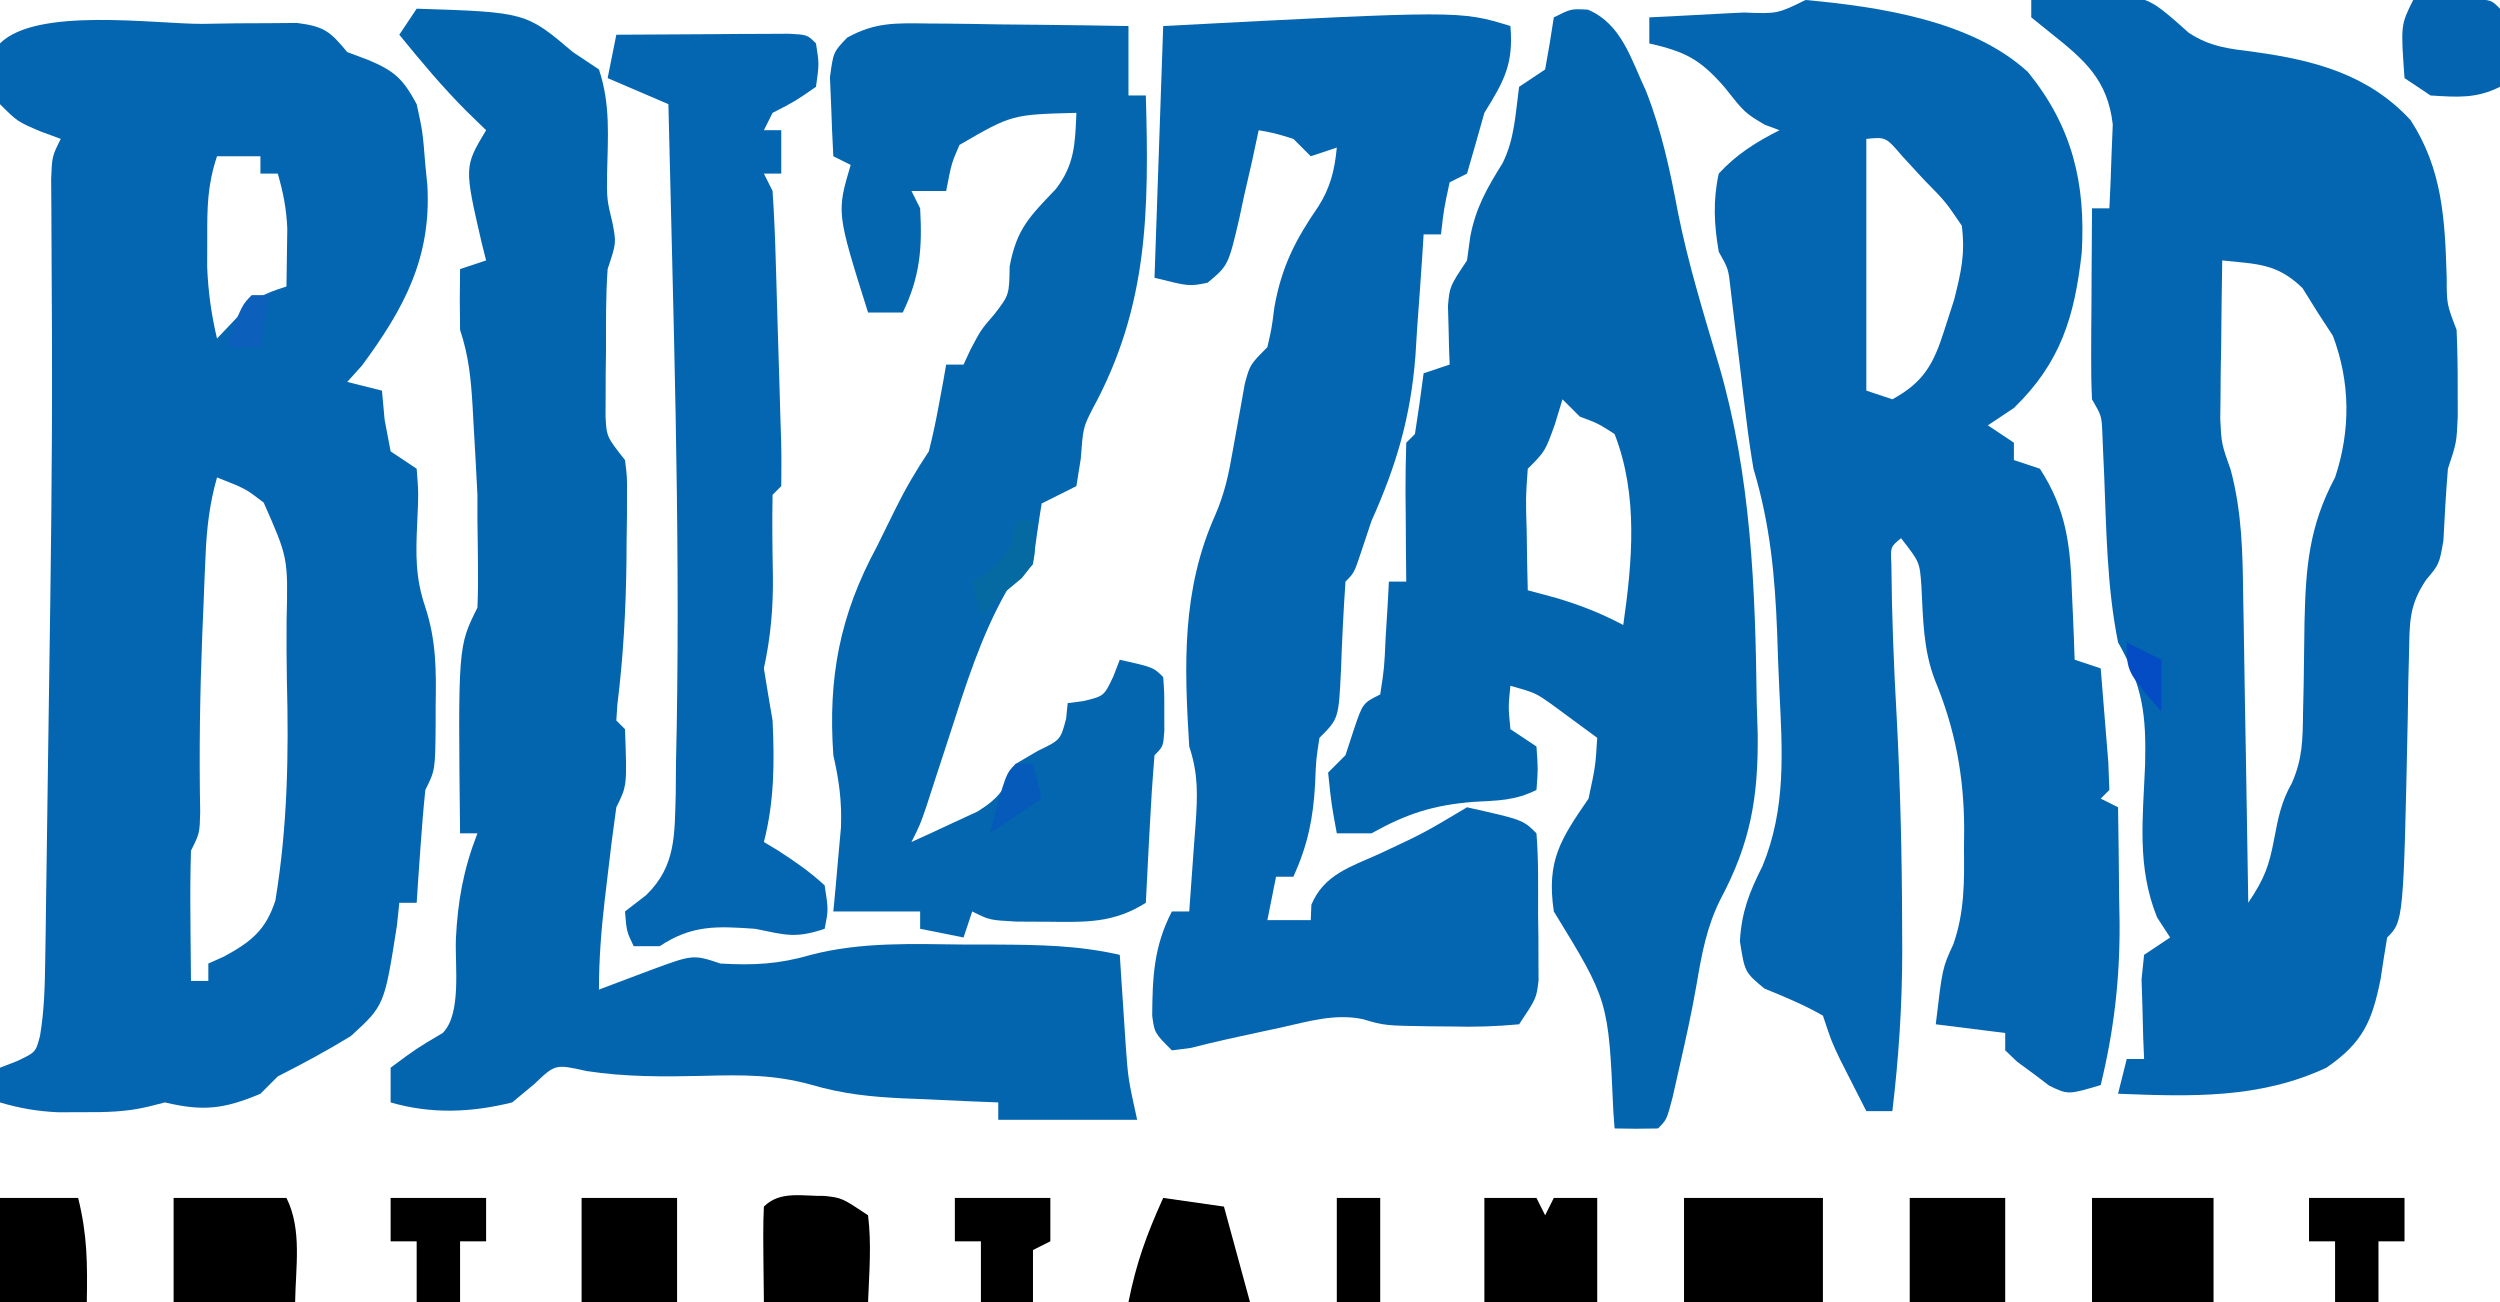<?xml version="1.0" encoding="UTF-8"?>
<svg version="1.1" xmlns="http://www.w3.org/2000/svg" width="288" height="150">
<path d="M0 0 C1.274 -0.021 2.548 -0.041 3.861 -0.062 C5.079 -0.068 6.296 -0.073 7.551 -0.078 C8.657 -0.087 9.764 -0.097 10.904 -0.106 C14.05 0.296 14.724 0.877 16.688 3.25 C17.512 3.559 18.337 3.869 19.188 4.188 C22.198 5.467 23.137 6.381 24.688 9.25 C25.375 12.375 25.375 12.375 25.688 16.25 C25.764 17.017 25.84 17.784 25.918 18.574 C26.402 26.915 23.252 32.784 18.375 39.375 C17.818 39.994 17.261 40.612 16.688 41.25 C18.008 41.58 19.328 41.91 20.688 42.25 C20.791 43.364 20.894 44.477 21 45.625 C21.227 46.821 21.454 48.017 21.688 49.25 C22.677 49.91 23.668 50.57 24.688 51.25 C24.91 54.078 24.91 54.078 24.75 57.5 C24.589 61.082 24.517 63.747 25.672 67.156 C26.947 71.042 26.946 74.445 26.875 78.5 C26.874 79.219 26.874 79.939 26.873 80.68 C26.828 85.968 26.828 85.968 25.688 88.25 C25.458 90.454 25.277 92.664 25.125 94.875 C25.041 96.064 24.957 97.252 24.871 98.477 C24.78 99.849 24.78 99.849 24.688 101.25 C24.027 101.25 23.367 101.25 22.688 101.25 C22.554 102.536 22.554 102.536 22.418 103.848 C20.971 113.079 20.971 113.079 17.109 116.602 C14.356 118.295 11.567 119.786 8.688 121.25 C7.697 122.24 7.697 122.24 6.688 123.25 C2.48 125.026 0.076 125.289 -4.312 124.25 C-4.908 124.401 -5.504 124.552 -6.117 124.707 C-8.74 125.356 -11.112 125.382 -13.812 125.375 C-15.22 125.379 -15.22 125.379 -16.656 125.383 C-19.034 125.264 -21.039 124.926 -23.312 124.25 C-23.312 122.93 -23.312 121.61 -23.312 120.25 C-22.673 120.002 -22.034 119.755 -21.375 119.5 C-19.192 118.472 -19.192 118.472 -18.696 116.553 C-18.226 113.729 -18.148 111.017 -18.107 108.153 C-18.087 106.916 -18.067 105.678 -18.047 104.402 C-18.03 103.044 -18.013 101.686 -17.996 100.328 C-17.975 98.908 -17.954 97.489 -17.933 96.069 C-17.889 93.073 -17.848 90.077 -17.81 87.081 C-17.762 83.345 -17.708 79.61 -17.652 75.875 C-17.463 63.243 -17.288 50.612 -17.321 37.979 C-17.323 37.232 -17.324 36.486 -17.326 35.717 C-17.335 32.148 -17.351 28.579 -17.378 25.011 C-17.384 23.755 -17.389 22.5 -17.395 21.206 C-17.403 20.1 -17.411 18.994 -17.419 17.855 C-17.312 15.25 -17.312 15.25 -16.312 13.25 C-17.488 12.817 -17.488 12.817 -18.688 12.375 C-21.312 11.25 -21.312 11.25 -23.312 9.25 C-23.5 5.688 -23.5 5.688 -23.312 2.25 C-19.089 -1.974 -5.463 0.022 0 0 Z M1.688 15.25 C0.578 18.579 0.554 21.122 0.562 24.625 C0.56 25.746 0.557 26.868 0.555 28.023 C0.673 30.893 1.03 33.462 1.688 36.25 C2.451 35.446 3.214 34.641 4 33.812 C6.688 31.25 6.688 31.25 9.688 30.25 C9.715 28.833 9.734 27.417 9.75 26 C9.762 25.211 9.773 24.422 9.785 23.609 C9.691 21.343 9.32 19.421 8.688 17.25 C8.027 17.25 7.367 17.25 6.688 17.25 C6.688 16.59 6.688 15.93 6.688 15.25 C5.037 15.25 3.388 15.25 1.688 15.25 Z M1.688 52.25 C0.833 55.26 0.505 58.056 0.371 61.18 C0.308 62.611 0.308 62.611 0.244 64.072 C0.205 65.079 0.166 66.087 0.125 67.125 C0.082 68.153 0.039 69.18 -0.006 70.239 C-0.278 77.102 -0.383 83.933 -0.25 90.801 C-0.312 93.25 -0.312 93.25 -1.312 95.25 C-1.384 97.802 -1.406 100.325 -1.375 102.875 C-1.37 103.581 -1.366 104.288 -1.361 105.016 C-1.35 106.76 -1.332 108.505 -1.312 110.25 C-0.652 110.25 0.007 110.25 0.688 110.25 C0.688 109.59 0.688 108.93 0.688 108.25 C1.286 107.982 1.884 107.714 2.5 107.438 C5.603 105.753 7.322 104.395 8.418 100.965 C9.818 92.459 9.961 84.15 9.736 75.559 C9.688 73.276 9.693 70.998 9.703 68.715 C9.876 61.503 9.876 61.503 7.062 55.145 C4.982 53.544 4.982 53.544 1.688 52.25 Z " fill="#0465B0" transform="translate(23.312,2.75)"/>
<path d="M0 0 C8.498 0.778 19.193 2.379 25.625 8.305 C30.728 14.596 32.289 21.108 31.816 29.113 C30.992 36.481 29.397 41.767 24 47 C23.01 47.66 22.02 48.32 21 49 C21.99 49.66 22.98 50.32 24 51 C24 51.66 24 52.32 24 53 C24.99 53.33 25.98 53.66 27 54 C30.072 58.744 30.514 62.901 30.688 68.375 C30.722 69.111 30.756 69.847 30.791 70.605 C30.873 72.403 30.938 74.202 31 76 C31.99 76.33 32.98 76.66 34 77 C34.194 79.312 34.38 81.625 34.562 83.938 C34.719 85.869 34.719 85.869 34.879 87.84 C34.939 89.404 34.939 89.404 35 91 C34.67 91.33 34.34 91.66 34 92 C34.99 92.495 34.99 92.495 36 93 C36.059 96.458 36.094 99.916 36.125 103.375 C36.142 104.341 36.159 105.306 36.176 106.301 C36.219 112.777 35.532 118.707 34 125 C30.24 126.116 30.24 126.116 28.078 125.074 C27.475 124.617 26.872 124.159 26.25 123.688 C25.636 123.238 25.023 122.788 24.391 122.324 C23.932 121.887 23.473 121.45 23 121 C23 120.34 23 119.68 23 119 C20.36 118.67 17.72 118.34 15 118 C15.763 111.514 15.763 111.514 17.023 108.781 C18.324 105.079 18.291 101.561 18.25 97.688 C18.258 96.966 18.265 96.245 18.273 95.502 C18.252 89.411 17.249 84.023 14.906 78.352 C13.538 74.802 13.55 71.291 13.344 67.523 C13.154 64.758 13.154 64.758 11 62 C9.784 62.995 9.784 62.995 9.885 64.947 C9.935 70.854 10.16 76.728 10.5 82.625 C10.918 90.648 11.11 98.654 11.125 106.688 C11.13 107.666 11.134 108.645 11.139 109.653 C11.126 115.825 10.734 121.872 10 128 C9.01 128 8.02 128 7 128 C6.352 126.73 5.706 125.459 5.062 124.188 C4.703 123.48 4.343 122.772 3.973 122.043 C3 120 3 120 2 117 C-0.184 115.752 -2.421 114.828 -4.75 113.875 C-7 112 -7 112 -7.562 108.438 C-7.379 105.055 -6.469 102.767 -4.957 99.766 C-2.226 93.131 -2.667 86.547 -3.016 79.531 C-3.125 77.307 -3.202 75.083 -3.273 72.857 C-3.528 66.254 -4.088 60.362 -6 54 C-6.317 52.126 -6.592 50.243 -6.816 48.355 C-6.941 47.349 -7.065 46.343 -7.193 45.307 C-7.315 44.277 -7.437 43.248 -7.562 42.188 C-7.811 40.118 -8.062 38.049 -8.316 35.98 C-8.424 35.072 -8.532 34.163 -8.643 33.227 C-8.891 30.968 -8.891 30.968 -10 29 C-10.537 25.894 -10.681 23.088 -10 20 C-7.952 17.767 -5.69 16.365 -3 15 C-3.557 14.794 -4.114 14.588 -4.688 14.375 C-7 13 -7 13 -9.375 10 C-12.197 6.775 -13.897 5.954 -18 5 C-18 4.01 -18 3.02 -18 2 C-16.177 1.909 -16.177 1.909 -14.316 1.816 C-12.732 1.732 -11.147 1.647 -9.562 1.562 C-8.76 1.523 -7.958 1.484 -7.131 1.443 C-3.248 1.595 -3.248 1.595 0 0 Z M7 16 C7 25.57 7 35.14 7 45 C7.99 45.33 8.98 45.66 10 46 C13.656 44.006 14.762 41.89 16 38 C16.371 36.845 16.742 35.69 17.125 34.5 C17.928 31.286 18.408 29.25 18 26 C16.127 23.231 16.127 23.231 13.625 20.688 C12.813 19.804 12.001 18.921 11.164 18.012 C9.248 15.773 9.248 15.773 7 16 Z " fill="#0465B0" transform="translate(208,0)"/>
<path d="M0 0 C12.763 -0.864 12.763 -0.864 16.562 2.375 C17.083 2.836 17.604 3.298 18.141 3.773 C20.65 5.429 22.844 5.616 25.812 6 C32.673 6.954 38.857 8.596 43.695 13.836 C47.387 19.51 47.657 25.32 47.859 31.961 C47.864 35.045 47.864 35.045 49 38 C49.095 40.165 49.13 42.333 49.125 44.5 C49.129 46.217 49.129 46.217 49.133 47.969 C49 51 49 51 48 54 C47.772 56.768 47.62 59.535 47.477 62.309 C47 65 47 65 45.5 66.783 C43.532 69.692 43.587 71.67 43.523 75.164 C43.477 76.972 43.477 76.972 43.43 78.816 C43.412 80.073 43.394 81.33 43.375 82.625 C42.884 106.116 42.884 106.116 41 108 C40.731 109.58 40.485 111.164 40.25 112.75 C39.277 117.624 38.234 120.089 34 123 C26.277 126.605 18.361 126.325 10 126 C10.33 124.68 10.66 123.36 11 122 C11.66 122 12.32 122 13 122 C12.948 120.735 12.948 120.735 12.895 119.445 C12.867 118.35 12.84 117.254 12.812 116.125 C12.778 115.034 12.743 113.944 12.707 112.82 C12.804 111.89 12.9 110.959 13 110 C14.485 109.01 14.485 109.01 16 108 C15.505 107.237 15.01 106.474 14.5 105.688 C12.14 99.885 12.872 94.229 13.117 88.055 C13.256 82.388 12.856 79.026 10 74 C8.715 67.615 8.658 61.081 8.395 54.588 C8.357 53.769 8.32 52.949 8.281 52.105 C8.236 50.994 8.236 50.994 8.189 49.86 C8.102 47.908 8.102 47.908 7 46 C6.916 44.333 6.893 42.662 6.902 40.992 C6.906 40.006 6.909 39.02 6.912 38.004 C6.92 36.971 6.929 35.939 6.938 34.875 C6.942 33.835 6.947 32.794 6.951 31.723 C6.963 29.148 6.979 26.574 7 24 C7.66 24 8.32 24 9 24 C9.109 21.939 9.186 19.876 9.25 17.812 C9.296 16.664 9.343 15.515 9.391 14.332 C8.788 9.193 6.178 6.937 2.25 3.812 C1.508 3.214 0.765 2.616 0 2 C0 1.34 0 0.68 0 0 Z M22 30 C21.941 33.354 21.906 36.708 21.875 40.062 C21.858 41.005 21.841 41.948 21.824 42.92 C21.818 43.845 21.811 44.77 21.805 45.723 C21.794 46.566 21.784 47.409 21.773 48.278 C21.91 51.115 21.91 51.115 22.986 54.158 C24.283 59.074 24.354 63.683 24.414 68.746 C24.433 69.757 24.453 70.768 24.473 71.81 C24.532 75.019 24.579 78.228 24.625 81.438 C24.663 83.622 24.702 85.806 24.742 87.99 C24.838 93.327 24.923 98.663 25 104 C26.891 101.164 27.39 99.791 28 96.562 C28.448 94.196 28.817 92.321 30.016 90.224 C31.254 87.425 31.272 85.224 31.309 82.168 C31.334 81.039 31.359 79.911 31.385 78.748 C31.42 76.386 31.451 74.024 31.479 71.662 C31.626 65.32 32.003 60.618 35 55 C36.805 49.586 36.764 44.024 34.75 38.688 C34.172 37.801 33.595 36.914 33 36 C32.422 35.072 31.845 34.144 31.25 33.188 C28.296 30.316 26.009 30.434 22 30 Z " fill="#0465B0" transform="translate(234,0)"/>
<path d="M0 0 C3.902 1.674 4.957 5.711 6.688 9.375 C8.482 13.946 9.45 18.473 10.352 23.289 C11.538 29.262 13.337 35.053 15.066 40.887 C18.794 53.613 19.285 66.686 19.441 79.887 C19.479 81.08 19.516 82.274 19.555 83.504 C19.626 90.793 18.706 96.039 15.257 102.497 C13.682 105.658 13.116 108.73 12.531 112.188 C11.966 115.47 11.244 118.702 10.504 121.949 C10.255 123.054 10.006 124.159 9.75 125.297 C9.066 127.887 9.066 127.887 8.066 128.887 C6.4 128.927 4.733 128.929 3.066 128.887 C3.017 128.209 2.968 127.531 2.918 126.832 C2.361 114.159 2.361 114.159 -3.934 103.887 C-4.798 98.049 -3.166 95.588 0.066 90.887 C0.863 87.154 0.863 87.154 1.066 83.887 C-0.034 83.07 -1.139 82.258 -2.246 81.449 C-2.861 80.997 -3.476 80.544 -4.109 80.078 C-6.03 78.713 -6.03 78.713 -8.934 77.887 C-9.184 80.303 -9.184 80.303 -8.934 82.887 C-7.449 83.877 -7.449 83.877 -5.934 84.887 C-5.746 87.512 -5.746 87.512 -5.934 89.887 C-8.432 91.136 -10.396 91.102 -13.184 91.262 C-17.782 91.628 -20.88 92.613 -24.934 94.887 C-26.254 94.887 -27.574 94.887 -28.934 94.887 C-29.559 91.512 -29.559 91.512 -29.934 87.887 C-28.944 86.897 -28.944 86.897 -27.934 85.887 C-27.604 84.876 -27.274 83.865 -26.934 82.824 C-25.934 79.887 -25.934 79.887 -23.934 78.887 C-23.464 75.841 -23.464 75.841 -23.309 72.324 C-23.234 71.127 -23.159 69.929 -23.082 68.695 C-23.033 67.768 -22.984 66.842 -22.934 65.887 C-22.274 65.887 -21.614 65.887 -20.934 65.887 C-20.945 64.743 -20.957 63.6 -20.969 62.422 C-20.978 60.931 -20.987 59.44 -20.996 57.949 C-21.004 57.194 -21.013 56.44 -21.021 55.662 C-21.03 53.737 -20.986 51.811 -20.934 49.887 C-20.439 49.392 -20.439 49.392 -19.934 48.887 C-19.566 46.559 -19.231 44.225 -18.934 41.887 C-17.449 41.392 -17.449 41.392 -15.934 40.887 C-15.957 40.272 -15.98 39.657 -16.004 39.023 C-16.031 37.811 -16.031 37.811 -16.059 36.574 C-16.082 35.774 -16.105 34.973 -16.129 34.148 C-15.934 31.887 -15.934 31.887 -13.934 28.887 C-13.81 27.979 -13.686 27.072 -13.559 26.137 C-12.912 22.773 -11.633 20.577 -9.844 17.691 C-8.442 14.912 -8.353 11.944 -7.934 8.887 C-6.944 8.227 -5.954 7.567 -4.934 6.887 C-4.567 4.892 -4.232 2.892 -3.934 0.887 C-1.934 -0.113 -1.934 -0.113 0 0 Z M-2.934 44.887 C-3.222 45.835 -3.511 46.784 -3.809 47.762 C-4.934 50.887 -4.934 50.887 -6.934 52.887 C-7.177 56.244 -7.177 56.244 -7.059 60.012 C-7.041 61.293 -7.022 62.574 -7.004 63.895 C-6.981 64.882 -6.957 65.869 -6.934 66.887 C-5.325 67.32 -5.325 67.32 -3.684 67.762 C-0.814 68.623 1.454 69.511 4.066 70.887 C5.114 63.565 5.811 55.929 3.066 48.887 C1.15 47.655 1.15 47.655 -0.934 46.887 C-1.594 46.227 -2.254 45.567 -2.934 44.887 Z " fill="#0465AF" transform="translate(182.934,1.113)"/>
<path d="M0 0 C12.572 0.407 12.572 0.407 18 5 C18.99 5.66 19.98 6.32 21 7 C22.35 11.049 22.022 14.755 21.938 18.992 C21.907 21.968 21.907 21.968 22.562 24.695 C23 27 23 27 22 30 C21.774 33.163 21.815 36.33 21.812 39.5 C21.794 40.801 21.794 40.801 21.775 42.129 C21.773 42.963 21.772 43.797 21.77 44.656 C21.763 45.798 21.763 45.798 21.757 46.963 C21.881 49.312 21.881 49.312 24 52 C24.243 53.91 24.243 53.91 24.23 56.062 C24.229 56.855 24.228 57.647 24.226 58.463 C24.207 59.719 24.207 59.719 24.188 61 C24.182 61.851 24.176 62.703 24.17 63.58 C24.106 69.145 23.81 74.637 23.121 80.164 C23.081 80.77 23.041 81.376 23 82 C23.495 82.495 23.495 82.495 24 83 C24.237 89.525 24.237 89.525 23 92 C22.604 94.792 22.252 97.573 21.938 100.375 C21.847 101.143 21.756 101.912 21.662 102.703 C21.261 106.187 21 109.48 21 113 C21.543 112.795 22.085 112.59 22.645 112.379 C23.36 112.109 24.075 111.84 24.812 111.562 C25.52 111.296 26.228 111.029 26.957 110.754 C31.848 108.949 31.848 108.949 35 110 C38.791 110.223 41.757 110.071 45.414 109 C51.269 107.481 57.179 107.749 63.188 107.812 C64.35 107.813 65.512 107.814 66.709 107.814 C71.622 107.84 76.195 107.897 81 109 C81.061 109.953 81.121 110.905 81.184 111.887 C81.267 113.141 81.351 114.395 81.438 115.688 C81.519 116.929 81.6 118.17 81.684 119.449 C81.959 123.264 81.959 123.264 83 128 C77.72 128 72.44 128 67 128 C67 127.34 67 126.68 67 126 C65.782 125.951 64.564 125.902 63.309 125.852 C61.685 125.776 60.061 125.701 58.438 125.625 C57.638 125.594 56.838 125.563 56.014 125.531 C52.267 125.348 49.092 125.027 45.469 123.965 C41.214 122.781 37.446 122.815 33.062 122.938 C28.49 123.042 24.116 123.08 19.586 122.387 C15.967 121.579 15.967 121.579 13.562 123.875 C12.717 124.576 11.871 125.278 11 126 C6.288 127.167 1.691 127.362 -3 126 C-3 124.68 -3 123.36 -3 122 C-0.062 119.812 -0.062 119.812 3 118 C5.191 115.809 4.402 110.258 4.518 107.166 C4.732 102.785 5.391 99.137 7 95 C6.34 95 5.68 95 5 95 C4.765 73.47 4.765 73.47 7 69 C7.071 67.356 7.084 65.708 7.062 64.062 C7.053 63.187 7.044 62.312 7.035 61.41 C7.024 60.615 7.012 59.819 7 59 C7 58.01 7 57.02 7 56 C6.867 53.332 6.721 50.666 6.562 48 C6.523 47.276 6.484 46.551 6.443 45.805 C6.255 42.669 5.998 39.994 5 37 C4.96 34.667 4.956 32.333 5 30 C5.99 29.67 6.98 29.34 8 29 C7.832 28.336 7.665 27.672 7.492 26.988 C5.469 18.218 5.469 18.218 8 14 C7.278 13.299 6.556 12.598 5.812 11.875 C3.002 9.072 0.505 6.077 -2 3 C-1.34 2.01 -0.68 1.02 0 0 Z " fill="#0465AF" transform="translate(48,1)"/>
<path d="M0 0 C0.375 4.377 -0.729 6.331 -3 10 C-3.526 11.856 -3.526 11.856 -4.062 13.75 C-4.372 14.822 -4.681 15.895 -5 17 C-5.99 17.495 -5.99 17.495 -7 18 C-7.658 21.029 -7.658 21.029 -8 24 C-8.66 24 -9.32 24 -10 24 C-10.059 24.967 -10.059 24.967 -10.12 25.953 C-10.313 28.928 -10.531 31.901 -10.75 34.875 C-10.843 36.395 -10.843 36.395 -10.938 37.945 C-11.479 44.982 -13.121 50.589 -16 57 C-16.392 58.176 -16.784 59.351 -17.188 60.562 C-18 63 -18 63 -19 64 C-19.237 67.396 -19.396 70.784 -19.518 74.186 C-19.787 79.787 -19.787 79.787 -22 82 C-22.389 84.495 -22.389 84.495 -22.5 87.312 C-22.718 91.302 -23.351 94.349 -25 98 C-25.66 98 -26.32 98 -27 98 C-27.33 99.65 -27.66 101.3 -28 103 C-26.35 103 -24.7 103 -23 103 C-22.977 102.415 -22.954 101.83 -22.93 101.227 C-21.475 97.743 -18.393 96.849 -15.125 95.375 C-9.926 92.944 -9.926 92.944 -5 90 C1.444 91.444 1.444 91.444 3 93 C3.25 96.117 3.185 99.249 3.188 102.375 C3.2 103.252 3.212 104.128 3.225 105.031 C3.227 105.874 3.228 106.717 3.23 107.586 C3.235 108.36 3.239 109.134 3.243 109.931 C3 112 3 112 1 115 C-1.71 115.25 -4.172 115.327 -6.875 115.25 C-7.596 115.245 -8.316 115.24 -9.059 115.234 C-14.475 115.155 -14.475 115.155 -17.043 114.398 C-20.256 113.744 -23.291 114.674 -26.438 115.375 C-27.421 115.584 -27.421 115.584 -28.424 115.797 C-31.245 116.397 -34.053 117.013 -36.848 117.727 C-37.558 117.817 -38.268 117.907 -39 118 C-41 116 -41 116 -41.266 114.012 C-41.236 109.568 -41.086 106.042 -39 102 C-38.34 102 -37.68 102 -37 102 C-36.805 99.396 -36.619 96.792 -36.438 94.188 C-36.353 93.081 -36.353 93.081 -36.268 91.951 C-36.042 88.632 -35.937 86.188 -37 83 C-37.58 73.645 -37.886 64.971 -33.973 56.262 C-32.926 53.829 -32.443 51.607 -32 49 C-31.691 47.27 -31.379 45.541 -31.062 43.812 C-30.909 42.953 -30.756 42.093 -30.598 41.207 C-30 39 -30 39 -28 37 C-27.503 34.838 -27.503 34.838 -27.188 32.375 C-26.353 27.713 -24.774 24.626 -22.109 20.762 C-20.732 18.575 -20.24 16.562 -20 14 C-20.99 14.33 -21.98 14.66 -23 15 C-23.66 14.34 -24.32 13.68 -25 13 C-27.069 12.357 -27.069 12.357 -29 12 C-29.364 13.698 -29.364 13.698 -29.734 15.43 C-30.072 16.912 -30.411 18.393 -30.75 19.875 C-30.907 20.621 -31.065 21.368 -31.227 22.137 C-32.503 27.587 -32.503 27.587 -34.891 29.57 C-37 30 -37 30 -41 29 C-40.67 19.43 -40.34 9.86 -40 0 C-5.804 -1.788 -5.804 -1.788 0 0 Z " fill="#0465B0" transform="translate(174,3)"/>
<path d="M0 0 C0.99 0.006 0.99 0.006 2.001 0.013 C4.1 0.03 6.198 0.067 8.297 0.105 C9.724 0.121 11.151 0.134 12.578 0.146 C16.068 0.179 19.557 0.231 23.047 0.293 C23.047 2.933 23.047 5.573 23.047 8.293 C23.707 8.293 24.367 8.293 25.047 8.293 C25.416 21.483 25.364 32.6 18.883 44.441 C17.822 46.551 17.822 46.551 17.547 50.168 C17.382 51.199 17.217 52.23 17.047 53.293 C15.714 53.96 14.38 54.626 13.047 55.293 C12.666 57.619 12.334 59.954 12.047 62.293 C10.672 63.855 10.672 63.855 9.047 65.293 C6.032 70.594 4.286 76.268 2.422 82.043 C1.806 83.934 1.189 85.825 0.57 87.715 C0.301 88.546 0.032 89.377 -0.245 90.233 C-0.953 92.293 -0.953 92.293 -1.953 94.293 C-0.321 93.558 1.302 92.805 2.922 92.043 C3.827 91.625 4.732 91.208 5.664 90.777 C8.303 89.133 8.834 88.069 10.047 85.293 C10.893 84.798 11.738 84.303 12.609 83.793 C15.212 82.536 15.212 82.536 15.859 80.105 C15.921 79.507 15.983 78.909 16.047 78.293 C16.666 78.21 17.284 78.128 17.922 78.043 C20.231 77.48 20.231 77.48 21.297 75.23 C21.544 74.591 21.792 73.952 22.047 73.293 C25.922 74.168 25.922 74.168 27.047 75.293 C27.18 77.105 27.18 77.105 27.172 79.293 C27.176 80.376 27.176 80.376 27.18 81.48 C27.047 83.293 27.047 83.293 26.047 84.293 C25.81 87.152 25.625 89.992 25.484 92.855 C25.42 94.065 25.42 94.065 25.354 95.299 C25.247 97.297 25.146 99.295 25.047 101.293 C21.375 103.627 18.202 103.53 13.922 103.48 C12.682 103.474 11.442 103.468 10.164 103.461 C7.047 103.293 7.047 103.293 5.047 102.293 C4.717 103.283 4.387 104.273 4.047 105.293 C2.397 104.963 0.747 104.633 -0.953 104.293 C-0.953 103.633 -0.953 102.973 -0.953 102.293 C-4.253 102.293 -7.553 102.293 -10.953 102.293 C-10.869 101.413 -10.786 100.532 -10.699 99.625 C-10.597 98.464 -10.496 97.302 -10.391 96.105 C-10.234 94.383 -10.234 94.383 -10.074 92.625 C-9.963 89.571 -10.283 87.246 -10.953 84.293 C-11.576 75.409 -10.228 68.184 -5.953 60.293 C-5.263 58.899 -4.575 57.503 -3.891 56.105 C-2.694 53.668 -1.472 51.571 0.047 49.293 C0.484 47.579 0.855 45.846 1.172 44.105 C1.339 43.204 1.507 42.303 1.68 41.375 C1.801 40.688 1.922 40.001 2.047 39.293 C2.707 39.293 3.367 39.293 4.047 39.293 C4.315 38.715 4.583 38.138 4.859 37.543 C6.047 35.293 6.047 35.293 7.609 33.48 C9.31 31.264 9.31 31.264 9.359 27.98 C10.177 23.594 11.71 22.203 14.68 19.07 C16.859 16.237 16.903 13.806 17.047 10.293 C9.619 10.487 9.619 10.487 3.582 13.984 C2.656 16.112 2.656 16.112 2.047 19.293 C0.727 19.293 -0.593 19.293 -1.953 19.293 C-1.623 19.953 -1.293 20.613 -0.953 21.293 C-0.695 25.848 -0.955 29.171 -2.953 33.293 C-4.273 33.293 -5.593 33.293 -6.953 33.293 C-10.582 21.771 -10.582 21.771 -8.953 16.293 C-9.613 15.963 -10.273 15.633 -10.953 15.293 C-11.061 13.357 -11.139 11.419 -11.203 9.48 C-11.25 8.402 -11.296 7.323 -11.344 6.211 C-10.953 3.293 -10.953 3.293 -9.363 1.629 C-6.11 -0.175 -3.708 -0.047 0 0 Z " fill="#0466AF" transform="translate(106.953,2.707)"/>
<path d="M0 0 C3.646 -0.029 7.292 -0.047 10.938 -0.062 C12.499 -0.075 12.499 -0.075 14.092 -0.088 C15.081 -0.091 16.071 -0.094 17.09 -0.098 C18.465 -0.106 18.465 -0.106 19.867 -0.114 C22 0 22 0 23 1 C23.375 3.375 23.375 3.375 23 6 C20.562 7.688 20.562 7.688 18 9 C17.67 9.66 17.34 10.32 17 11 C17.66 11 18.32 11 19 11 C19 12.65 19 14.3 19 16 C18.34 16 17.68 16 17 16 C17.33 16.66 17.66 17.32 18 18 C18.169 20.539 18.282 23.055 18.352 25.598 C18.375 26.347 18.398 27.097 18.422 27.869 C18.469 29.453 18.515 31.038 18.558 32.622 C18.625 35.056 18.703 37.49 18.781 39.924 C18.826 41.461 18.87 42.998 18.914 44.535 C18.938 45.267 18.962 46 18.986 46.754 C19.03 48.502 19.021 50.252 19 52 C18.67 52.33 18.34 52.66 18 53 C17.94 56.098 17.979 59.18 18.039 62.277 C18.083 66.013 17.787 69.358 17 73 C17.319 75.002 17.654 77.002 18 79 C18.228 83.777 18.202 88.341 17 93 C17.758 93.454 17.758 93.454 18.531 93.918 C20.495 95.184 22.286 96.41 24 98 C24.438 100.812 24.438 100.812 24 103 C20.566 104.145 19.477 103.695 16 103 C11.687 102.696 8.732 102.512 5 105 C4.01 105 3.02 105 2 105 C1.188 103.312 1.188 103.312 1 101 C2.205 100.07 2.205 100.07 3.434 99.121 C6.919 95.737 6.7 92.085 6.846 87.428 C6.856 86.214 6.865 85.001 6.875 83.75 C6.902 82.463 6.929 81.177 6.957 79.851 C7.363 55.913 6.547 31.931 6 8 C3.69 7.01 1.38 6.02 -1 5 C-0.67 3.35 -0.34 1.7 0 0 Z " fill="#0465B0" transform="translate(71,4)"/>
<path d="M0 0 C5.333 0 10.667 0 16 0 C16 3.96 16 7.92 16 12 C10.72 12 5.44 12 0 12 C0 8.04 0 4.08 0 0 Z " fill="#000000" transform="translate(194,138)"/>
<path d="M0 0 C4.62 0 9.24 0 14 0 C14 3.96 14 7.92 14 12 C9.38 12 4.76 12 0 12 C0 8.04 0 4.08 0 0 Z " fill="#000000" transform="translate(241,138)"/>
<path d="M0 0 C4.29 0 8.58 0 13 0 C14.821 3.642 14.051 8.006 14 12 C9.38 12 4.76 12 0 12 C0 8.04 0 4.08 0 0 Z " fill="#000000" transform="translate(20,138)"/>
<path d="M0 0 C1.98 0 3.96 0 6 0 C6.33 0.66 6.66 1.32 7 2 C7.33 1.34 7.66 0.68 8 0 C9.65 0 11.3 0 13 0 C13 3.96 13 7.92 13 12 C8.71 12 4.42 12 0 12 C0 8.04 0 4.08 0 0 Z " fill="#000000" transform="translate(171,138)"/>
<path d="M0 0 C2.008 0.23 2.008 0.23 5.008 2.23 C5.422 5.597 5.139 8.828 5.008 12.23 C1.048 12.23 -2.912 12.23 -6.992 12.23 C-7.09 3.734 -7.09 3.734 -6.992 1.23 C-5.116 -0.646 -2.494 0.051 0 0 Z " fill="#000000" transform="translate(94.992,137.77)"/>
<path d="M0 0 C3.63 0 7.26 0 11 0 C11 3.96 11 7.92 11 12 C7.37 12 3.74 12 0 12 C0 8.04 0 4.08 0 0 Z " fill="#000001" transform="translate(220,138)"/>
<path d="M0 0 C3.63 0 7.26 0 11 0 C11 3.96 11 7.92 11 12 C7.37 12 3.74 12 0 12 C0 8.04 0 4.08 0 0 Z " fill="#000000" transform="translate(67,138)"/>
<path d="M0 0 C2.31 0.33 4.62 0.66 7 1 C7.99 4.63 8.98 8.26 10 12 C5.38 12 0.76 12 -4 12 C-3.08 7.399 -1.896 4.203 0 0 Z " fill="#000000" transform="translate(134,138)"/>
<path d="M0 0 C2.97 0 5.94 0 9 0 C10.074 4.296 10.073 7.602 10 12 C6.7 12 3.4 12 0 12 C0 8.04 0 4.08 0 0 Z " fill="#000001" transform="translate(0,138)"/>
<path d="M0 0 C1.479 -0.027 2.958 -0.046 4.438 -0.062 C5.261 -0.074 6.085 -0.086 6.934 -0.098 C9 0 9 0 10 1 C10.072 2.519 10.084 4.042 10.062 5.562 C10.053 6.389 10.044 7.215 10.035 8.066 C10.024 8.704 10.012 9.343 10 10 C7.229 11.386 5.067 11.188 2 11 C1.01 10.34 0.02 9.68 -1 9 C-1.438 2.875 -1.438 2.875 0 0 Z " fill="#0564B0" transform="translate(278,0)"/>
<path d="M0 0 C3.63 0 7.26 0 11 0 C11 1.65 11 3.3 11 5 C10.01 5.495 10.01 5.495 9 6 C9 7.98 9 9.96 9 12 C7.02 12 5.04 12 3 12 C3 9.69 3 7.38 3 5 C2.01 5 1.02 5 0 5 C0 3.35 0 1.7 0 0 Z " fill="#000001" transform="translate(110,138)"/>
<path d="M0 0 C3.63 0 7.26 0 11 0 C11 1.65 11 3.3 11 5 C10.01 5 9.02 5 8 5 C8 7.31 8 9.62 8 12 C6.35 12 4.7 12 3 12 C3 9.69 3 7.38 3 5 C2.01 5 1.02 5 0 5 C0 3.35 0 1.7 0 0 Z " fill="#000001" transform="translate(266,138)"/>
<path d="M0 0 C3.63 0 7.26 0 11 0 C11 1.65 11 3.3 11 5 C10.01 5 9.02 5 8 5 C8 7.31 8 9.62 8 12 C6.35 12 4.7 12 3 12 C3 9.69 3 7.38 3 5 C2.01 5 1.02 5 0 5 C0 3.35 0 1.7 0 0 Z " fill="#000000" transform="translate(45,138)"/>
<path d="M0 0 C1.65 0 3.3 0 5 0 C5 3.96 5 7.92 5 12 C3.35 12 1.7 12 0 12 C0 8.04 0 4.08 0 0 Z " fill="#010000" transform="translate(154,138)"/>
<path d="M0 0 C0.66 0 1.32 0 2 0 C2.368 4.544 2.368 4.544 0.688 6.625 C0.131 7.079 -0.426 7.532 -1 8 C-1.557 8.557 -2.114 9.114 -2.688 9.688 C-3.121 10.121 -3.554 10.554 -4 11 C-4.33 9.68 -4.66 8.36 -5 7 C-4.361 6.588 -3.721 6.175 -3.062 5.75 C-0.79 3.822 -0.398 2.886 0 0 Z " fill="#066AA2" transform="translate(117,60)"/>
<path d="M0 0 C0.66 0 1.32 0 2 0 C2.33 1.32 2.66 2.64 3 4 C1.02 5.32 -0.96 6.64 -3 8 C-1.125 1.125 -1.125 1.125 0 0 Z " fill="#065ABA" transform="translate(117,88)"/>
<path d="M0 0 C0.66 0 1.32 0 2 0 C1.67 1.98 1.34 3.96 1 6 C-0.32 6 -1.64 6 -3 6 C-1.125 1.125 -1.125 1.125 0 0 Z " fill="#0C60BC" transform="translate(29,34)"/>
<path d="M0 0 C1.98 0.99 1.98 0.99 4 2 C4 3.98 4 5.96 4 8 C0 3.375 0 3.375 0 0 Z " fill="#044CC4" transform="translate(245,74)"/>
</svg>
